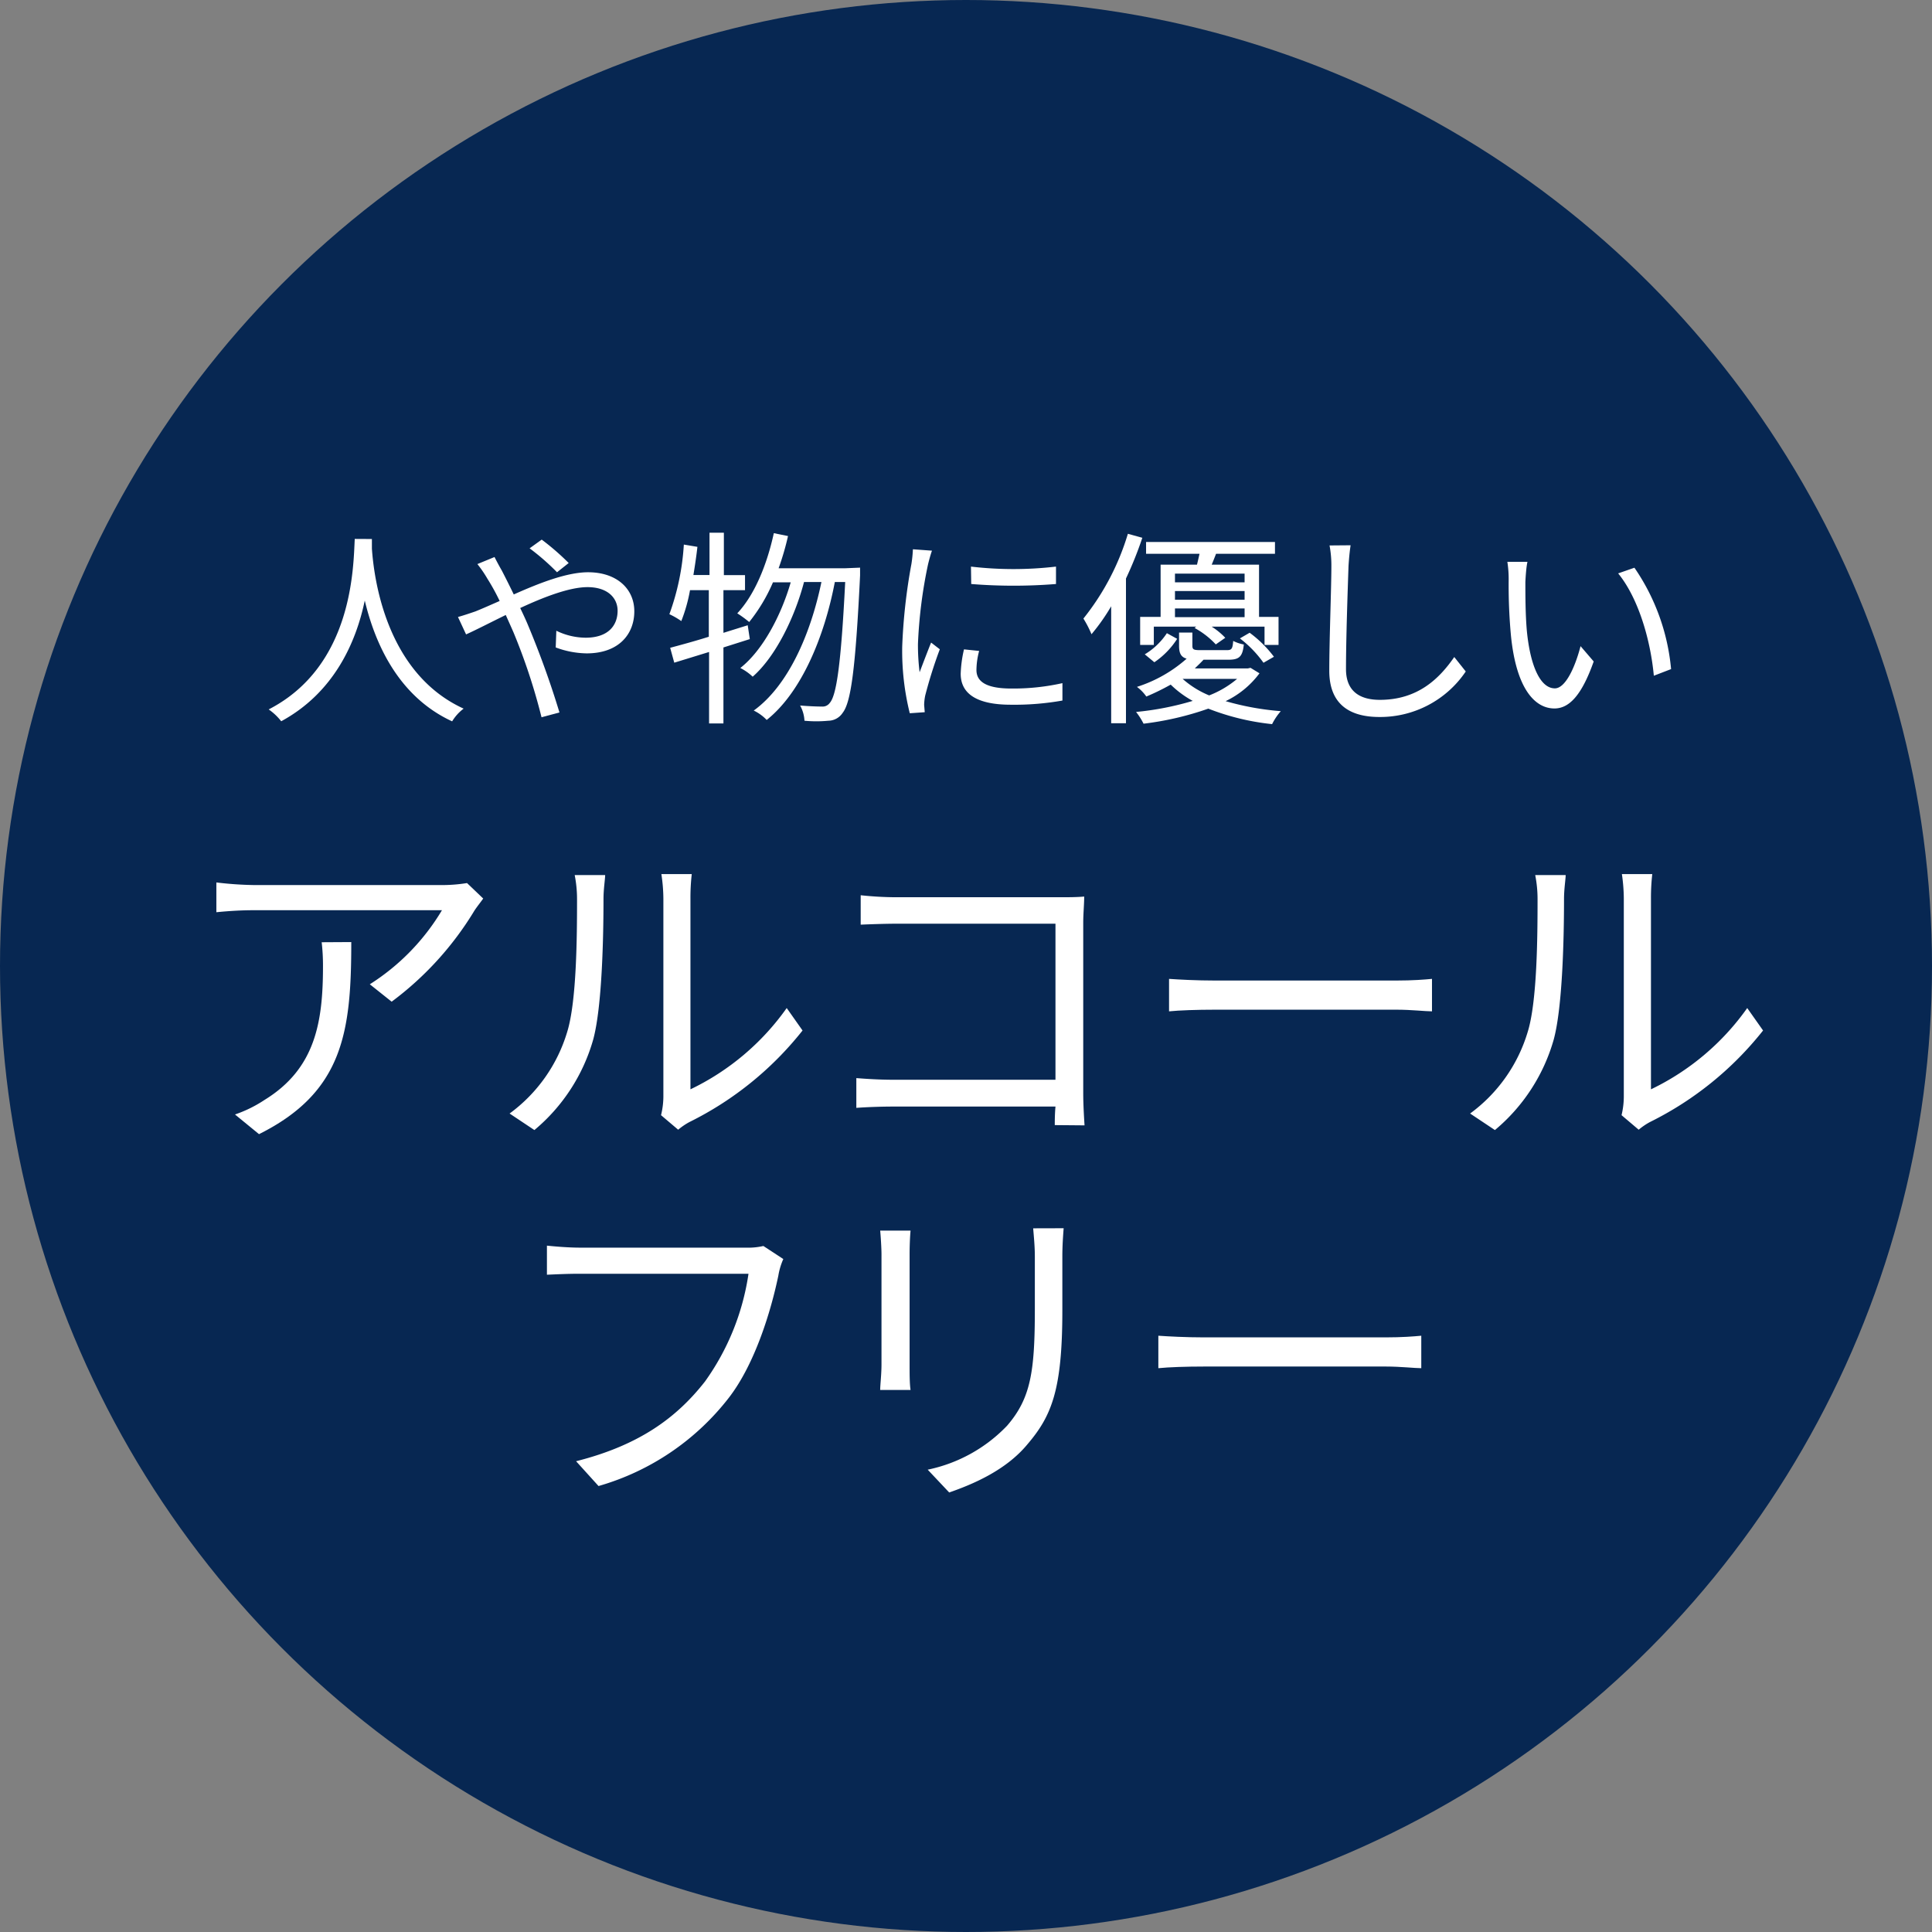 <svg xmlns="http://www.w3.org/2000/svg" width="221.98" height="221.98" viewBox="0 0 221.98 221.98">
  <rect x="0" y="0" width="221.98" height="221.98" fill="#808080" stroke="none"/>
  <defs>
    <style>
      .a {
        fill: #072752;
      }

      .b {
        fill: #fff;
      }
    </style>
  </defs>
  <g>
    <circle class="a" cx="110.99" cy="110.99" r="110.99"/>
    <g>
      <path class="b" d="M42.73,61.93c0,.31,0,.7,0,1.1.22,3.17,1.51,14.26,10.54,18.39a5.15,5.15,0,0,0-1.32,1.46C45.7,80,43.06,73.81,41.91,69c-1,4.8-3.53,10.58-9.6,13.87a6.52,6.52,0,0,0-1.44-1.36c9.72-5,9.72-16.42,9.89-19.59Z"/>
      <path class="b" d="M56.82,64c.19.39.6,1.15.84,1.56.41.79.89,1.75,1.37,2.74,2.85-1.27,6.07-2.55,8.54-2.55,3.29,0,5.31,1.9,5.31,4.49s-1.75,4.83-5.48,4.83a10.52,10.52,0,0,1-3.55-.68l.07-1.92a7.78,7.78,0,0,0,3.36.8c2.62,0,3.68-1.42,3.68-3.1,0-1.44-1.11-2.71-3.46-2.71-2.06,0-5,1.13-7.73,2.4.31.65.63,1.32.91,2a104.44,104.44,0,0,1,3.6,10l-2.06.55A69,69,0,0,0,59,72.66c-.29-.67-.6-1.35-.89-2-1.82.89-3.48,1.75-4.56,2.23l-.93-2c.69-.19,1.53-.48,2-.64.8-.32,1.76-.75,2.79-1.2A24.67,24.67,0,0,0,56,66.49a13.55,13.55,0,0,0-1.15-1.68ZM64,65.75A26.84,26.84,0,0,0,60.85,63l1.39-1a28.34,28.34,0,0,1,3.1,2.69Z"/>
      <path class="b" d="M83.12,74.39v8.73H81.47V74.91l-4,1.23L77,74.43c1.22-.33,2.76-.74,4.44-1.27V67.81H79.28a18.55,18.55,0,0,1-1,3.55,8.74,8.74,0,0,0-1.37-.79,28.19,28.19,0,0,0,1.66-8l1.56.26c-.12,1.08-.29,2.19-.46,3.24h1.85V61.21h1.65v4.87H85.6v1.73H83.12v4.9l2.79-.87.24,1.59Zm15.7-9.17s0,.67,0,.89c-.53,10.87-1.06,14.59-2,15.79a2,2,0,0,1-1.65.91,14.58,14.58,0,0,1-2.74,0,4,4,0,0,0-.5-1.75c1.08.09,2,.12,2.51.12a1,1,0,0,0,.89-.41c.77-.84,1.3-4.39,1.78-13.9H95.92c-1.2,6.29-3.84,12.68-7.83,15.85a5.11,5.11,0,0,0-1.49-1.08c3.94-2.84,6.53-8.74,7.78-14.77h-2c-1.08,4.11-3.29,8.6-5.9,10.88a6,6,0,0,0-1.42-1c2.55-2,4.68-6,5.79-9.84H88.81a19.53,19.53,0,0,1-2.73,4.56,13.24,13.24,0,0,0-1.37-1c2-2.13,3.41-5.59,4.2-9.21l1.63.33a31.05,31.05,0,0,1-1.08,3.7h7.68v0Z"/>
      <path class="b" d="M107.08,63.27c-.15.41-.36,1.18-.46,1.61a54.32,54.32,0,0,0-1.15,9.1,25.46,25.46,0,0,0,.19,3.26c.41-1.08.94-2.47,1.32-3.41l1,.77a52.47,52.47,0,0,0-1.68,5.33,6.14,6.14,0,0,0-.12,1.06l.07.84-1.72.12a29.77,29.77,0,0,1-.87-7.64,65.52,65.52,0,0,1,1.06-9.52,14.94,14.94,0,0,0,.17-1.68Zm5.42,11.52a8.69,8.69,0,0,0-.31,2.19c0,1.08.72,2.13,4,2.13a25.93,25.93,0,0,0,5.88-.62l0,2a31.5,31.5,0,0,1-5.93.48c-4,0-5.76-1.32-5.76-3.56a14.07,14.07,0,0,1,.38-2.8Zm-.94-9.69a42,42,0,0,0,9.77,0v2a60.91,60.91,0,0,1-9.74,0Z"/>
      <path class="b" d="M131.25,61.79a42.72,42.72,0,0,1-1.88,4.68V83.1h-1.7V69.66a23.28,23.28,0,0,1-2.26,3.21,12.35,12.35,0,0,0-.93-1.8,28.8,28.8,0,0,0,5.11-9.74Zm13.46,15.57a10.45,10.45,0,0,1-3.89,3.2,31.63,31.63,0,0,0,6.34,1.15,7,7,0,0,0-1,1.49,28,28,0,0,1-7.33-1.78,34.92,34.92,0,0,1-7.44,1.73,7.8,7.8,0,0,0-.86-1.35,33.83,33.83,0,0,0,6.51-1.27,11.45,11.45,0,0,1-2.53-1.87,27.1,27.1,0,0,1-2.8,1.37,4.74,4.74,0,0,0-1.08-1.11,15.86,15.86,0,0,0,5.71-3.24c-.65-.19-.87-.62-.87-1.49V72.68H137v1.51c0,.44.15.51.94.51h3c.56,0,.68-.12.75-1.06a4.49,4.49,0,0,0,1.22.41c-.14,1.39-.52,1.75-1.77,1.75h-2.86c-.31.34-.67.67-1,1h6.09l.31-.07Zm-7.18-12.48c.1-.41.2-.84.29-1.25h-6.14V62.27h14.81v1.36h-6.77c-.17.44-.34.87-.5,1.25h5.44v6h2.24V74.1h-1.61V72h-6.07a8.22,8.22,0,0,1,1.56,1.28l-1.09.76a9.55,9.55,0,0,0-2.44-1.89l.19-.15h-4.87V74.1H131V70.88h2.35v-6Zm-6,10.3a7.9,7.9,0,0,0,2.54-2.43l1.18.65a9.28,9.28,0,0,1-2.62,2.69ZM143,65.91h-8v1h8Zm0,2h-8v1h8Zm0,3v-1h-8v1ZM135.88,78a10.72,10.72,0,0,0,3.05,1.9,11.34,11.34,0,0,0,3.21-1.9Zm7.7-5.3a13.52,13.52,0,0,1,2.79,2.76l-1.2.69a13,13,0,0,0-2.71-2.8Z"/>
      <path class="b" d="M155.18,62.65c-.12.77-.19,1.61-.24,2.38-.09,2.68-.29,8.3-.29,11.85,0,2.62,1.68,3.53,3.89,3.53,4.37,0,6.84-2.45,8.55-4.92l1.32,1.66a11.86,11.86,0,0,1-9.92,5.23c-3.4,0-5.76-1.44-5.76-5.31,0-3.52.24-9.52.24-12a12.46,12.46,0,0,0-.21-2.4Z"/>
      <path class="b" d="M175.26,66.87c0,1.49,0,3.68.17,5.62.39,4,1.54,6.6,3.22,6.6,1.22,0,2.33-2.45,2.95-4.85L183.11,76c-1.41,4-2.88,5.4-4.51,5.4-2.23,0-4.39-2.23-5-8.4a62.73,62.73,0,0,1-.26-6.34,12.71,12.71,0,0,0-.15-2.11l2.31,0C175.36,65.15,175.29,66.25,175.26,66.87Zm16.76,10-2,.77c-.4-4.28-1.84-9-4.1-11.76l1.87-.65A24.46,24.46,0,0,1,192,76.86Z"/>
    </g>
    <g>
      <path class="b" d="M55.52,103.24c-.27.38-.76,1-1,1.37A36.67,36.67,0,0,1,45,115.09l-2.51-2a25.6,25.6,0,0,0,8.29-8.51H29.19c-1.41,0-2.81.08-4.33.23v-3.42a40.49,40.49,0,0,0,4.33.3H51a17.93,17.93,0,0,0,2.66-.23Zm-15.16,5c0,10.29-.91,17.24-10.6,22.07L27,128.05a14.77,14.77,0,0,0,3.39-1.67c5.88-3.61,6.72-9,6.72-15.39a23.52,23.52,0,0,0-.15-2.73Z"/>
      <path class="b" d="M58.55,127.94a18,18,0,0,0,6.61-9.35c1.1-3.5,1.14-11.06,1.14-15.27a14.2,14.2,0,0,0-.27-2.78h3.5c0,.46-.19,1.6-.19,2.74,0,4.22-.15,12.35-1.18,16.15a21,21,0,0,1-6.76,10.41Zm17.4.19a9.18,9.18,0,0,0,.27-2.13V103.24a19.63,19.63,0,0,0-.23-2.81h3.49a23.83,23.83,0,0,0-.15,2.81v21.92a28.78,28.78,0,0,0,11.06-9.34l1.82,2.58a38.11,38.11,0,0,1-13,10.52,7.57,7.57,0,0,0-1.29.88Z"/>
      <path class="b" d="M121.19,129.27c0-.42,0-1.22.08-2.13H102.69c-1.56,0-3.27.07-4.3.15v-3.42c1,.08,2.62.19,4.22.19h18.66V106.13h-18.2c-1.41,0-3.27.07-4.18.11v-3.38a38.72,38.72,0,0,0,4.14.23h18.73c.91,0,2,0,2.81-.08,0,.88-.11,2-.11,3v19.6c0,1.37.11,3.08.15,3.69Z"/>
      <path class="b" d="M134.32,112.47c1.14.08,3.16.19,5.28.19h20.83c1.9,0,3.26-.11,4.1-.19v3.73c-.76,0-2.36-.19-4.07-.19H139.6c-2.09,0-4.1.07-5.28.19Z"/>
      <path class="b" d="M168.91,127.94a18,18,0,0,0,6.61-9.35c1.1-3.5,1.14-11.06,1.14-15.27a14.2,14.2,0,0,0-.27-2.78h3.5c0,.46-.19,1.6-.19,2.74,0,4.22-.15,12.35-1.18,16.15a21,21,0,0,1-6.76,10.41Zm17.4.19a9.2,9.2,0,0,0,.26-2.13V103.24a20.27,20.27,0,0,0-.22-2.81h3.49a23.83,23.83,0,0,0-.15,2.81v21.92a28.78,28.78,0,0,0,11.06-9.34l1.82,2.58a38.11,38.11,0,0,1-13,10.52,7.57,7.57,0,0,0-1.29.88Z"/>
      <path class="b" d="M90,144.66a7.74,7.74,0,0,0-.57,1.9c-.83,4-2.66,10.1-5.66,14a29.06,29.06,0,0,1-15,10.18l-2.58-2.85c7.37-1.86,11.62-5.09,14.81-9.16a28.3,28.3,0,0,0,5-12.38H66.64c-1.52,0-2.82.07-3.8.11v-3.34c1.06.11,2.54.23,3.8.23H85.71a7.77,7.77,0,0,0,2-.19Z"/>
      <path class="b" d="M104.62,141.39c-.07.72-.11,1.82-.11,2.74v12.69c0,1,0,2.2.11,2.88h-3.49c0-.57.15-1.78.15-2.92V144.13c0-.69-.08-2-.15-2.74Zm17.59-.27c-.07.92-.15,2-.15,3.27v6.16c0,9.12-1.22,12.12-4,15.38-2.47,3-6.27,4.6-9,5.55l-2.47-2.62a17.54,17.54,0,0,0,9.12-5.05c2.73-3.16,3.19-6.23,3.19-13.41v-6c0-1.25-.12-2.35-.19-3.27Z"/>
      <path class="b" d="M133.09,153.47c1.14.08,3.15.19,5.28.19h20.82c1.9,0,3.27-.11,4.11-.19v3.73c-.76,0-2.36-.19-4.07-.19H138.37c-2.09,0-4.1.07-5.28.19Z"/>
    </g>
  </g>
</svg>

